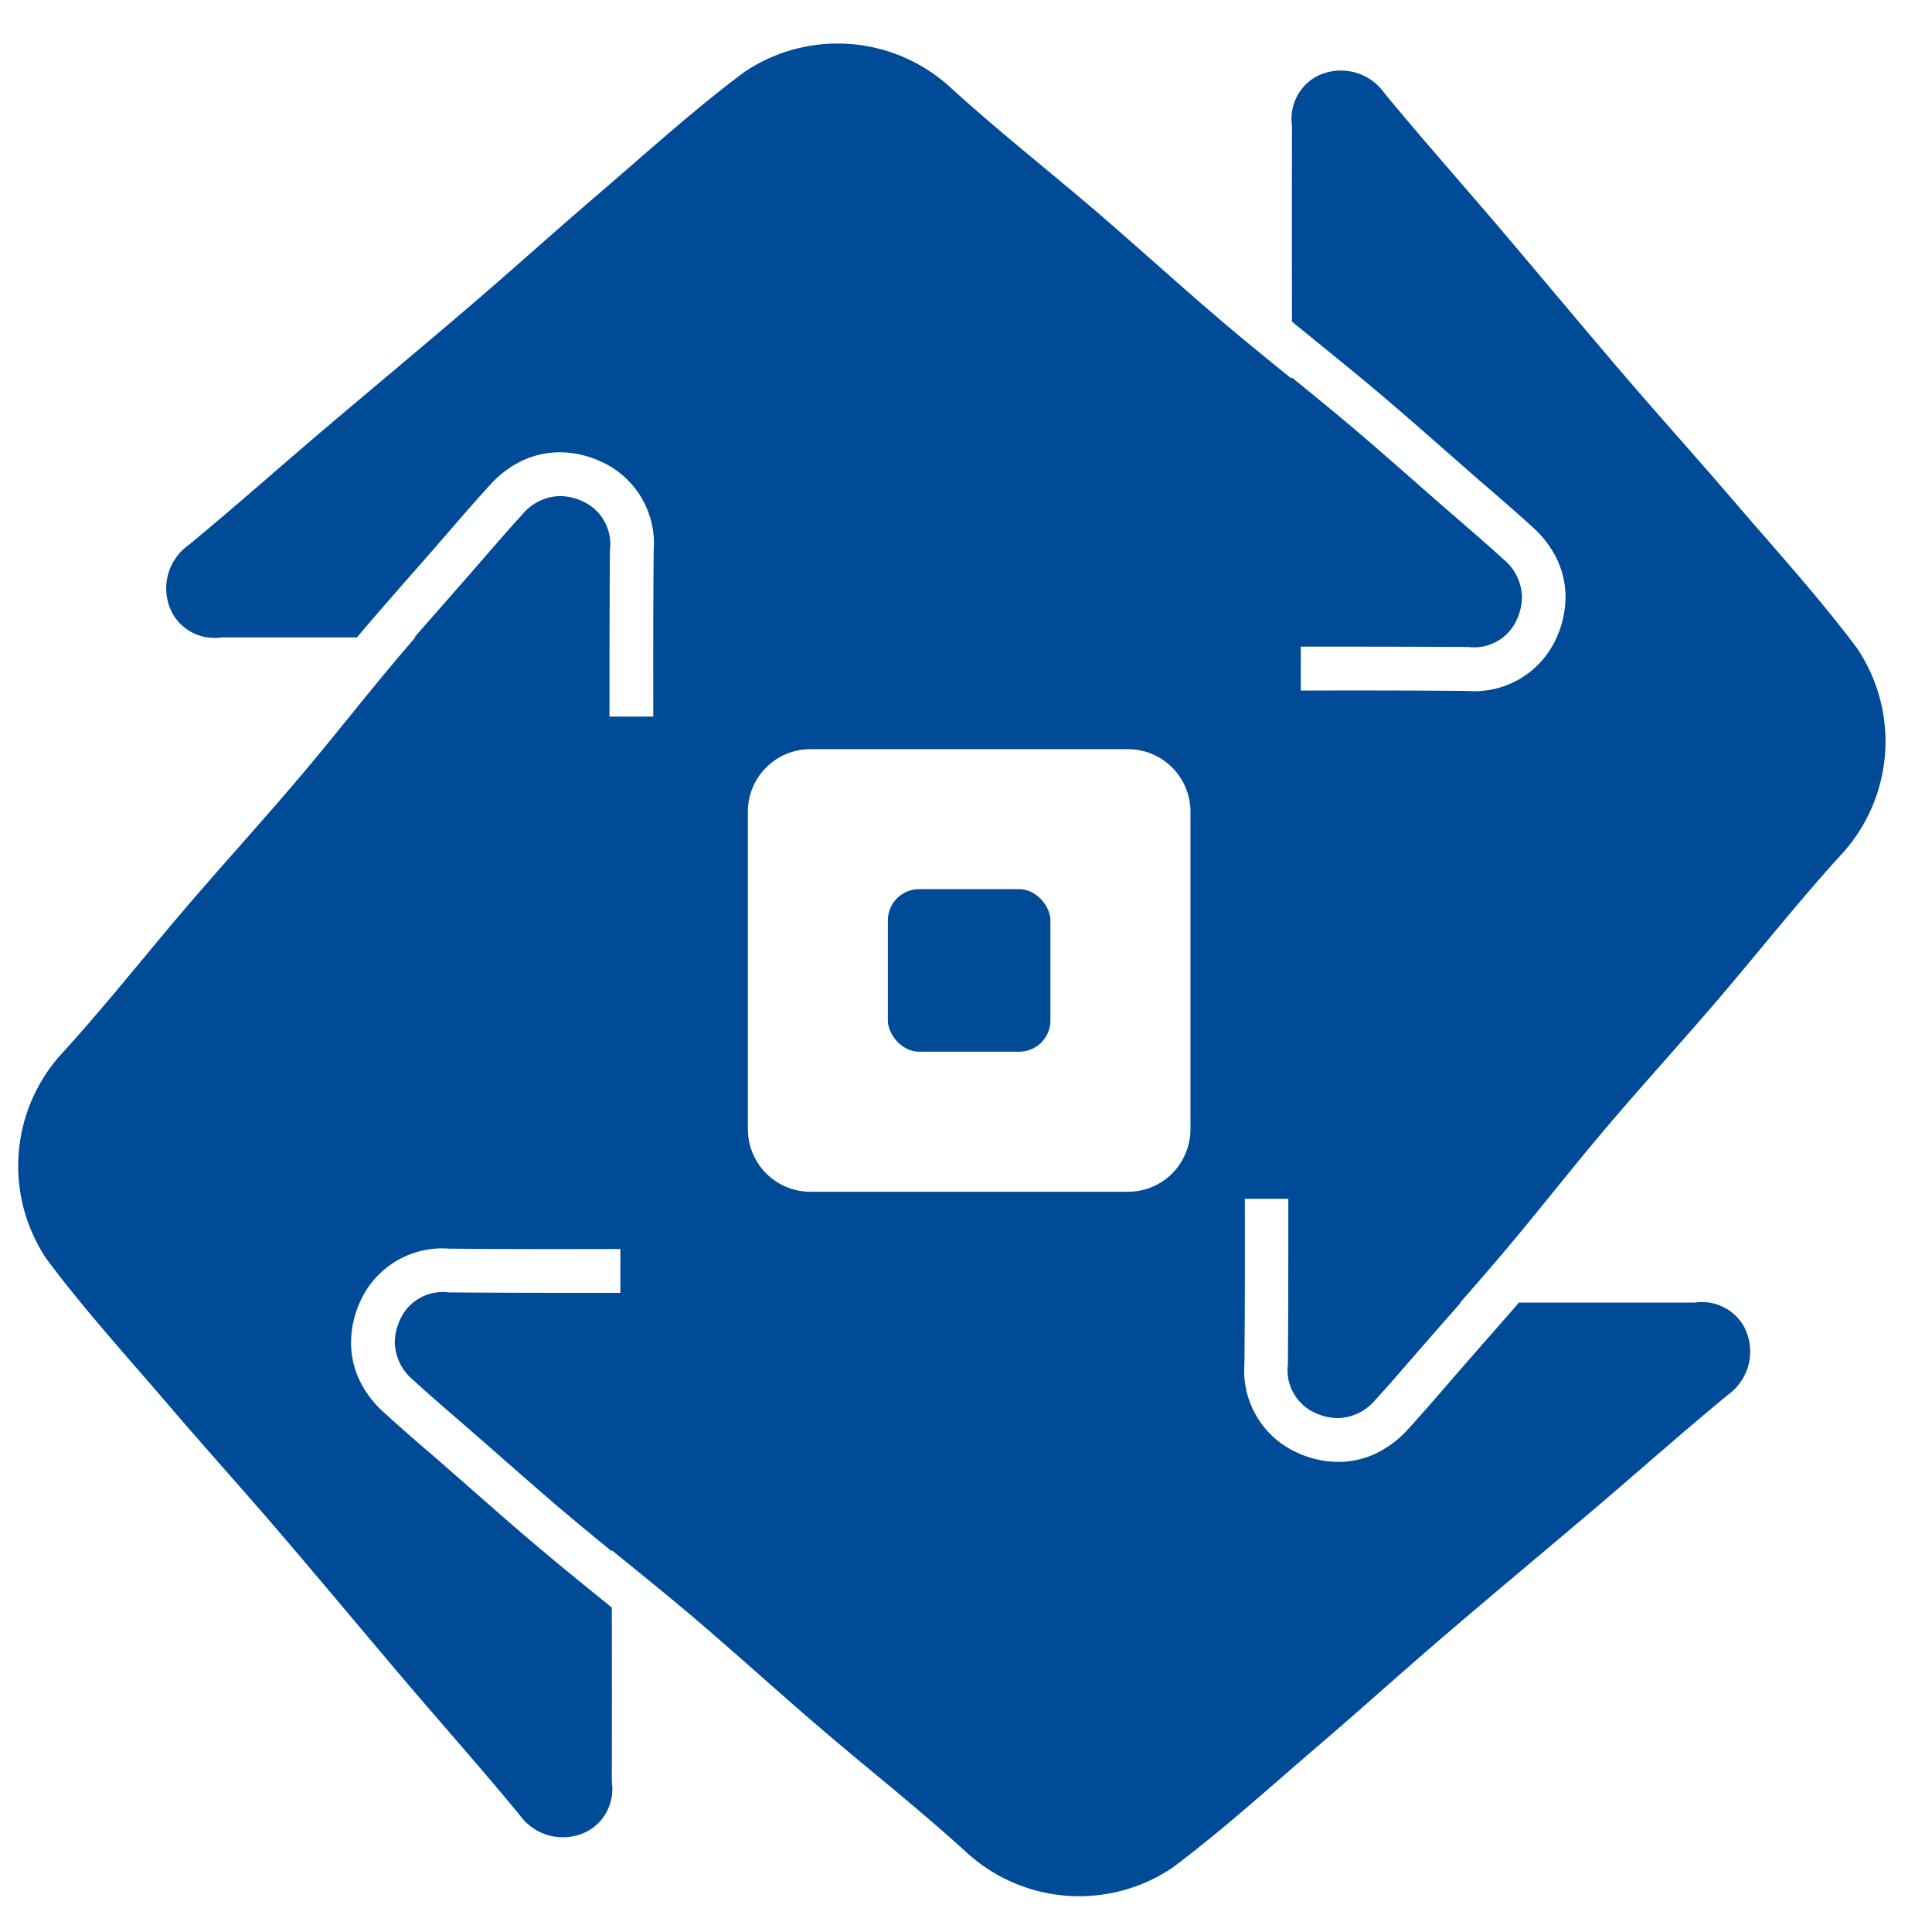 <?xml version="1.0" encoding="UTF-8"?> <svg xmlns="http://www.w3.org/2000/svg" width="60" height="60" viewBox="0 0 60 60"><title>Artboard 11</title><g><path d="M49.893,35.009c1.115-1.311,2.274-2.585,3.395-3.89,1.31-1.528,2.555-3.115,3.913-4.6a5.183,5.183,0,0,0,.472-6.387c-1.193-1.593-2.542-3.071-3.838-4.583-1.107-1.294-2.247-2.556-3.354-3.847-1.31-1.529-2.6-3.079-3.9-4.611C45.388,5.691,44.168,4.316,43,2.9a1.652,1.652,0,0,0-2.161-.5,1.5,1.5,0,0,0-.715,1.5q-.006,3.045,0,6.09v0l.825.67c.569.464,1.16.942,1.735,1.426.726.61,1.444,1.241,2.138,1.85l.844.74c.171.148.34.3.511.443.472.41.961.831,1.435,1.266a3.189,3.189,0,0,1,.75,1,2.734,2.734,0,0,1,.256,1.162,3.074,3.074,0,0,1-.258,1.211,2.792,2.792,0,0,1-2.785,1.7c-1.722-.016-3.472-.016-5.179-.012v-1.3c0-.022,0-.043,0-.064,1.73,0,3.462,0,5.2.011a1.452,1.452,0,0,0,1.522-.878,1.72,1.72,0,0,0,.148-.673,1.557,1.557,0,0,0-.563-1.162c-.63-.577-1.28-1.128-1.923-1.687-.986-.861-1.961-1.733-2.963-2.575q-.846-.708-1.705-1.4c0,.013-.006.025-.008.036-.709-.576-1.42-1.151-2.117-1.743-1.311-1.115-2.585-2.275-3.89-3.4-1.528-1.311-3.115-2.556-4.6-3.913A5.182,5.182,0,0,0,23.1,2.248C21.507,3.44,20.029,4.79,18.515,6.085c-1.292,1.107-2.554,2.247-3.845,3.354-1.529,1.311-3.078,2.6-4.613,3.9-1.4,1.192-2.773,2.411-4.19,3.581a1.652,1.652,0,0,0-.494,2.161,1.5,1.5,0,0,0,1.5.715q2.106,0,4.211,0c.559-.662,1.134-1.316,1.691-1.953.249-.282.495-.563.742-.845l.443-.511c.407-.472.831-.959,1.266-1.435a3.17,3.17,0,0,1,1-.749,2.746,2.746,0,0,1,1.163-.257,3.052,3.052,0,0,1,1.212.261,2.785,2.785,0,0,1,1.7,2.782c-.017,1.719-.015,3.465-.013,5.166h-1.36c0-1.726,0-3.453.014-5.179a1.455,1.455,0,0,0-.88-1.521,1.671,1.671,0,0,0-.672-.149,1.556,1.556,0,0,0-1.163.565c-.575.627-1.126,1.278-1.688,1.92s-1.112,1.267-1.666,1.9H12.9c-.213.25-.429.5-.641.753-1.023,1.218-2,2.472-3.031,3.684-1.115,1.311-2.274,2.583-3.395,3.89-1.31,1.528-2.555,3.115-3.913,4.6a5.18,5.18,0,0,0-.472,6.385C2.645,40.707,3.994,42.183,5.29,43.7c1.107,1.294,2.247,2.556,3.354,3.847,1.31,1.529,2.6,3.077,3.9,4.611,1.192,1.4,2.412,2.773,3.581,4.191a1.652,1.652,0,0,0,2.161.5A1.5,1.5,0,0,0,19,55.336q.006-2.709,0-5.413v0l-.429-.347c-.569-.462-1.16-.942-1.734-1.426-.727-.609-1.443-1.24-2.138-1.85l-.845-.74c-.169-.148-.34-.3-.511-.443-.472-.408-.959-.831-1.435-1.266a3.189,3.189,0,0,1-.75-1,2.739,2.739,0,0,1-.256-1.161,3.044,3.044,0,0,1,.26-1.212,2.787,2.787,0,0,1,2.783-1.7c1.771.017,3.571.015,5.321.011v1.362c-1.779,0-3.556,0-5.335-.014a1.449,1.449,0,0,0-1.52.878,1.69,1.69,0,0,0-.15.674,1.562,1.562,0,0,0,.564,1.163c.629.575,1.279,1.126,1.922,1.687.987.859,1.961,1.733,2.964,2.574.427.359.858.712,1.289,1.064v-.033c.847.691,1.7,1.375,2.534,2.083,1.311,1.115,2.585,2.275,3.89,3.395,1.528,1.311,3.115,2.556,4.6,3.913A5.179,5.179,0,0,0,36.416,58c1.592-1.192,3.07-2.542,4.585-3.837,1.291-1.107,2.553-2.247,3.845-3.354,1.53-1.311,3.078-2.6,4.612-3.9,1.4-1.19,2.773-2.411,4.191-3.581a1.656,1.656,0,0,0,.495-2.161,1.5,1.5,0,0,0-1.5-.715q-2.736,0-5.471,0-.505.583-1.006,1.15c-.246.282-.493.563-.739.847-.148.169-.3.34-.443.509-.408.472-.831.961-1.266,1.437a3.216,3.216,0,0,1-1,.749,2.738,2.738,0,0,1-1.162.257,3.041,3.041,0,0,1-1.211-.261,2.793,2.793,0,0,1-1.7-2.784c.018-1.7.016-3.438.014-5.125H40.01c0,1.713,0,3.425-.013,5.138a1.454,1.454,0,0,0,.877,1.523,1.7,1.7,0,0,0,.674.149,1.565,1.565,0,0,0,1.164-.565c.574-.629,1.126-1.28,1.687-1.921q.481-.552.967-1.1h-.021c.511-.582,1.019-1.167,1.517-1.759C47.885,37.475,48.864,36.221,49.893,35.009Zm-12.922.06a1.96,1.96,0,0,1-.685,1.482,1.935,1.935,0,0,1-1.257.46H25.168a1.943,1.943,0,0,1-1.942-1.942V25.208a1.941,1.941,0,0,1,1.942-1.942h9.861a1.942,1.942,0,0,1,1.942,1.942Z" fill="#004b98"></path><rect x="27.573" y="27.613" width="5.049" height="5.049" rx="0.971" fill="#004b98"></rect></g></svg> 
